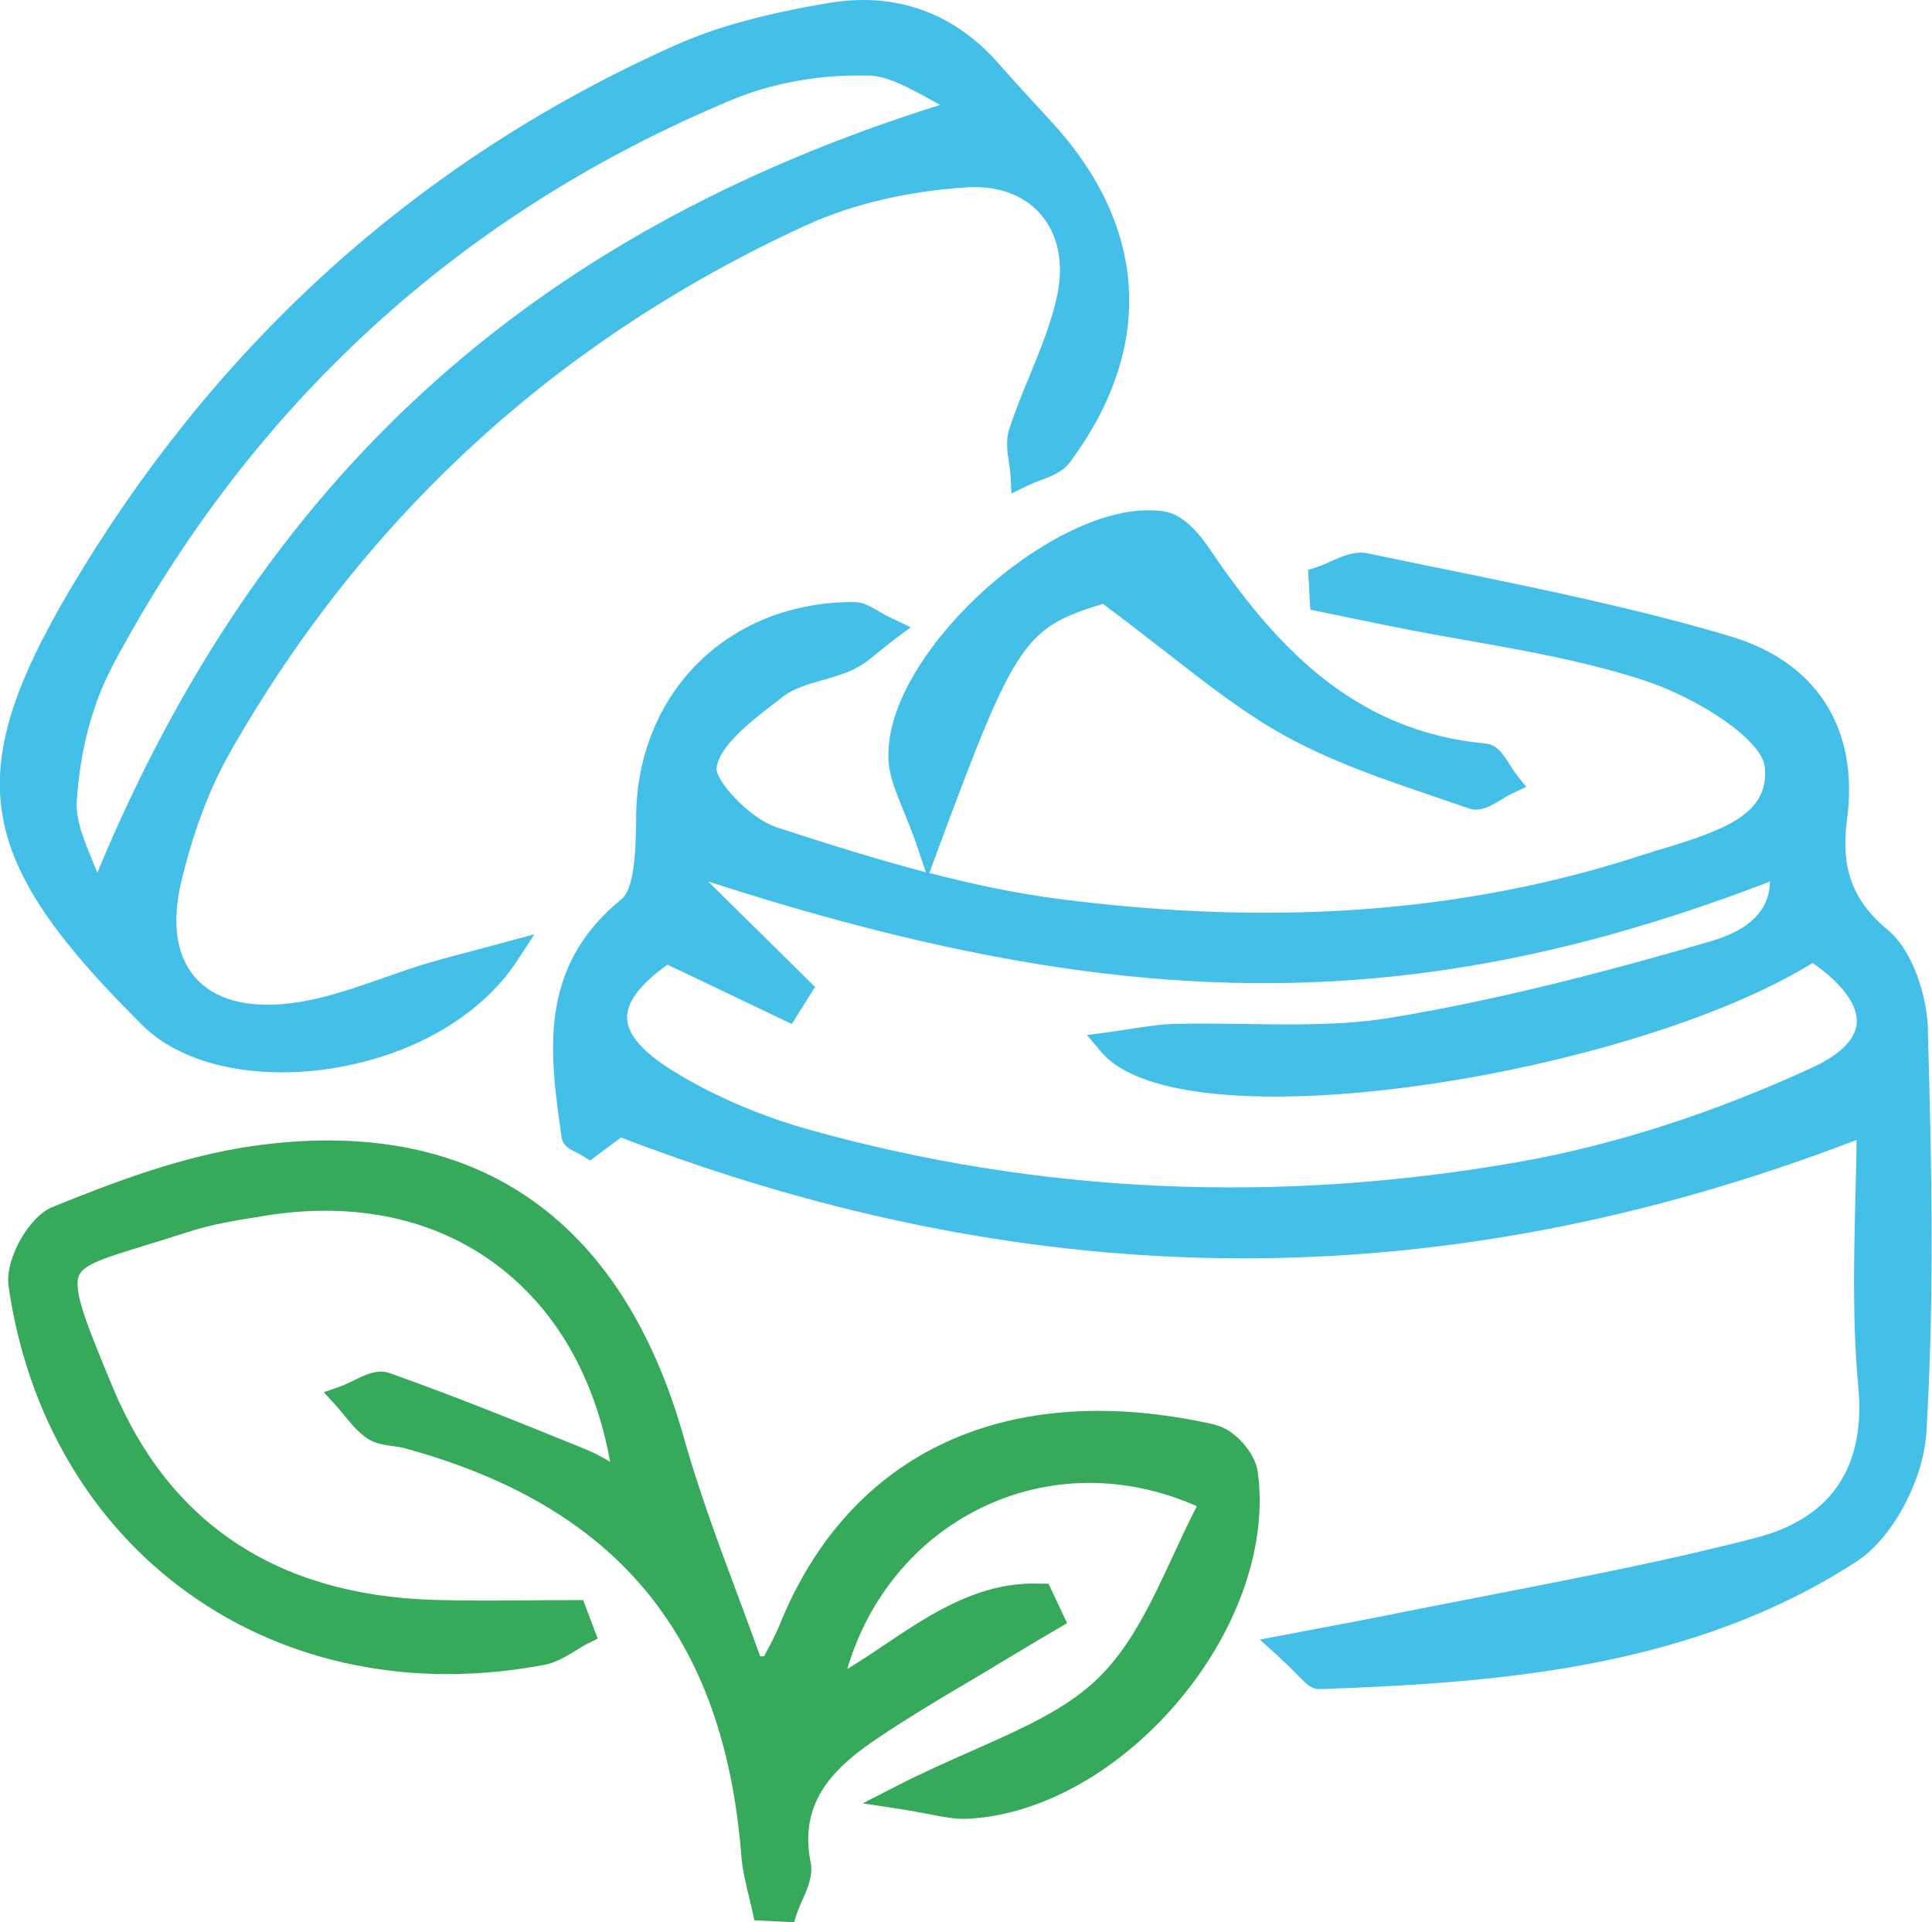<?xml version="1.0" encoding="UTF-8"?>
<svg id="Réteg_2" data-name="Réteg 2" xmlns="http://www.w3.org/2000/svg" viewBox="0 0 78.81 78.4">
  <g id="Réteg_1" data-name="Réteg 1">
    <g>
      <path d="M78.65,42.05c-.04-1.35-.57-3.22-1.65-4.12-1.43-1.19-1.92-2.53-1.66-4.48,.51-3.72-1.23-6.45-4.77-7.5-3.84-1.14-7.83-1.95-11.68-2.74-1.04-.21-2.07-.42-3.11-.64-.52-.11-1.05,.13-1.52,.34-.18,.08-.35,.16-.53,.22l-.37,.12,.09,1.62,3.12,.64c1.06,.22,2.14,.41,3.21,.6,2.48,.44,5.04,.89,7.42,1.69,2.17,.74,4.68,2.39,4.79,3.49,.19,1.87-1.57,2.54-4.06,3.3-.3,.09-.6,.18-.88,.27-7.16,2.35-14.94,2.95-23.77,1.82-1.81-.23-3.6-.61-5.37-1.07l.42-1.14c3.11-8.39,3.5-8.86,6.66-9.84,.94,.7,1.77,1.35,2.56,1.96,1.73,1.35,3.23,2.52,4.86,3.42,1.9,1.05,4,1.77,6.03,2.46,.5,.17,.99,.34,1.49,.51,.46,.16,.93-.13,1.34-.38,.14-.09,.28-.17,.41-.23l.58-.27-.4-.5c-.08-.1-.16-.24-.25-.37-.25-.4-.53-.86-1-.9-5.54-.51-8.73-4.18-11.36-8.07-.26-.38-.94-1.28-1.77-1.4-2.36-.35-5.32,1.41-7.28,3.17-1.97,1.76-4.04,4.5-3.96,6.9,.02,.69,.28,1.32,.61,2.13,.17,.41,.35,.86,.54,1.4l.38,1.12c-2.07-.54-4.11-1.19-6.08-1.83-1.15-.38-2.53-1.94-2.46-2.43,.13-.93,1.44-1.93,2.5-2.74l.25-.19c.4-.31,.96-.47,1.55-.64,.4-.12,.82-.23,1.22-.41,.39-.18,.73-.44,1.11-.76,.19-.15,.39-.32,.63-.5l.66-.49-.75-.36c-.25-.12-.45-.23-.61-.33-.34-.19-.6-.34-.93-.34h-.07c-5.03,0-8.74,3.62-8.84,8.64v.3c-.02,1.09-.05,2.73-.6,3.18-3.43,2.79-2.93,6.31-2.44,9.72,.05,.33,.32,.47,.56,.59,.09,.04,.19,.1,.31,.17l.29,.18,1.26-.94c17.05,6.54,33.55,6.57,50.4,.1,0,.85-.03,1.69-.05,2.54-.06,2.46-.11,5,.12,7.49,.32,3.31-1.09,5.4-4.18,6.2-3.58,.93-7.28,1.64-10.87,2.34-1.5,.29-2.99,.58-4.48,.88-.71,.14-1.42,.28-2.3,.44l-2.58,.49,.74,.67c.38,.35,.64,.61,.82,.8,.34,.34,.54,.55,.87,.55,0,0,.02,0,.03,0,7.42-.26,15.22-.88,21.89-5.21,1.45-.94,2.72-3.3,2.84-5.26,.33-5.46,.22-10.87,.06-16.4Zm-45.39-1.78l-4.37-4.31h.01c17.06,5.52,28.9,5.53,43.3,0-.02,1.17-.82,1.97-2.43,2.44-5.22,1.52-9.23,2.48-13.01,3.11-1.92,.32-3.95,.29-5.91,.26-1.01-.01-2.02-.03-3.02,0-.54,.02-1.05,.1-1.65,.19-.29,.05-.59,.09-.93,.14l-.91,.12,.59,.7c3.31,3.9,21.6,.95,29.01-3.64,1.22,.85,1.85,1.72,1.8,2.45-.06,.85-1.05,1.47-1.86,1.84-4.01,1.84-7.99,3.12-11.83,3.81-9.91,1.76-19.7,1.32-29.08-1.31-1.98-.56-3.89-1.38-5.52-2.39-1.23-.76-1.86-1.49-1.87-2.16-.01-.65,.54-1.38,1.65-2.17l5.07,2.42,.94-1.5Z" style="fill: #43bfe8;"/>
      <path d="M49.55,58.11c-8.43-1.9-14.9,1.09-17.76,8.2-.14,.34-.31,.67-.49,1-.04,.08-.09,.17-.13,.25h-.16c-.31-.84-.62-1.7-.94-2.55-.78-2.09-1.58-4.25-2.19-6.42-2.56-9.03-8.64-13.12-17.59-11.84-2.8,.4-5.58,1.44-8.16,2.49-.97,.4-1.94,2.15-1.78,3.23,.75,5.23,3.36,9.68,7.35,12.53,4.04,2.89,9.19,3.92,14.5,2.91,.49-.09,.9-.35,1.3-.59,.16-.1,.32-.2,.48-.28l.4-.2-.59-1.57h-.34c-.61,0-1.22,0-1.83,.01-1.3,.01-2.66,.02-3.98-.02-6.35-.21-10.74-3.13-13.04-8.67-1.03-2.48-1.65-3.98-1.37-4.58,.21-.45,1.11-.72,2.6-1.18,.53-.16,1.13-.35,1.82-.57,.97-.32,2.03-.49,3.05-.65l.17-.03c3.64-.57,6.89,.13,9.42,2.04,2.4,1.81,3.97,4.56,4.6,8.01-.29-.17-.57-.33-.88-.46l-.31-.13c-2.54-1.03-5.18-2.1-7.81-3.03-.49-.18-1.02,.08-1.48,.31-.17,.08-.33,.16-.49,.22l-.71,.25,.51,.56c.11,.12,.21,.25,.32,.38,.28,.34,.56,.69,.95,.95,.33,.22,.71,.26,1.05,.31,.15,.02,.31,.04,.45,.08,8.67,2.36,13.04,7.64,13.75,16.62,.04,.55,.17,1.07,.29,1.59,.05,.22,.11,.45,.16,.67l.08,.38,1.62,.08,.12-.37c.06-.17,.14-.35,.22-.53,.21-.47,.44-1,.34-1.53-.51-2.5,.99-3.9,2.69-5.05,1.2-.81,2.48-1.58,3.72-2.31,.51-.3,1.02-.6,1.52-.91,.48-.29,.96-.57,1.44-.86l1.09-.64-.76-1.61h-.3c-2.48-.11-4.46,1.2-6.37,2.48-.5,.34-1.01,.68-1.54,1,.86-2.9,2.79-5.26,5.44-6.56,2.74-1.35,5.93-1.37,8.82-.08-.34,.66-.66,1.35-.97,2.02-.88,1.9-1.72,3.69-3.04,4.98-1.31,1.28-3.11,2.07-5.19,2.99-.99,.44-2.01,.89-3.06,1.43l-1.37,.7,1.52,.23c.46,.07,.84,.15,1.17,.21,.63,.12,1.08,.21,1.57,.19,3.04-.14,6.3-1.99,8.73-4.93,2.38-2.88,3.54-6.34,3.12-9.25-.11-.77-.97-1.72-1.71-1.88Z" style="fill: #37a95a;"/>
      <path d="M5.7,41.71c.09,.1,.19,.19,.29,.28,1.25,1.13,3.23,1.75,5.49,1.75,.53,0,1.08-.03,1.64-.1,3.45-.44,6.42-2.09,7.96-4.43l.72-1.1-2.6,.7c-.69,.18-1.18,.31-1.66,.45-.64,.19-1.27,.41-1.9,.63-1.34,.47-2.61,.91-3.92,1.05-1.67,.18-2.97-.18-3.74-1.05-.78-.88-.98-2.21-.6-3.86,.48-2.05,1.16-3.86,2.02-5.37,5.48-9.62,13.38-16.84,23.48-21.47,1.9-.87,4.18-1.4,6.6-1.55,1.24-.07,2.3,.32,2.97,1.1,.71,.82,.95,1.98,.68,3.28-.23,1.12-.67,2.18-1.13,3.31-.29,.7-.59,1.43-.83,2.17-.15,.46-.08,.95-.01,1.38,.02,.17,.05,.34,.06,.5l.04,.75,.68-.33c.15-.07,.32-.14,.48-.2,.44-.16,.93-.34,1.23-.75,3.45-4.65,3.19-9.56-.72-13.84l-.55-.6c-.58-.63-1.16-1.26-1.72-1.9C38.86,.5,36.51-.33,33.82,.12c-2.68,.45-4.63,.99-6.33,1.75C17.4,6.39,9.28,13.57,3.37,23.2c-5,8.14-4.59,11.58,2.2,18.38l.13,.13Zm-1.16-14.46C10.26,16.47,18.79,8.67,29.91,4.05c1.53-.63,3.31-.97,5.06-.97,.16,0,.31,0,.47,0,.79,.03,1.6,.48,2.55,1,.12,.07,.24,.13,.36,.2C21.61,9.53,10.64,19.53,3.97,35.6c-.05-.13-.1-.25-.15-.37-.4-.97-.74-1.8-.69-2.55,.13-2.03,.64-3.96,1.42-5.43Z" style="fill: #43bfe8;"/>
    </g>
  </g>
</svg>